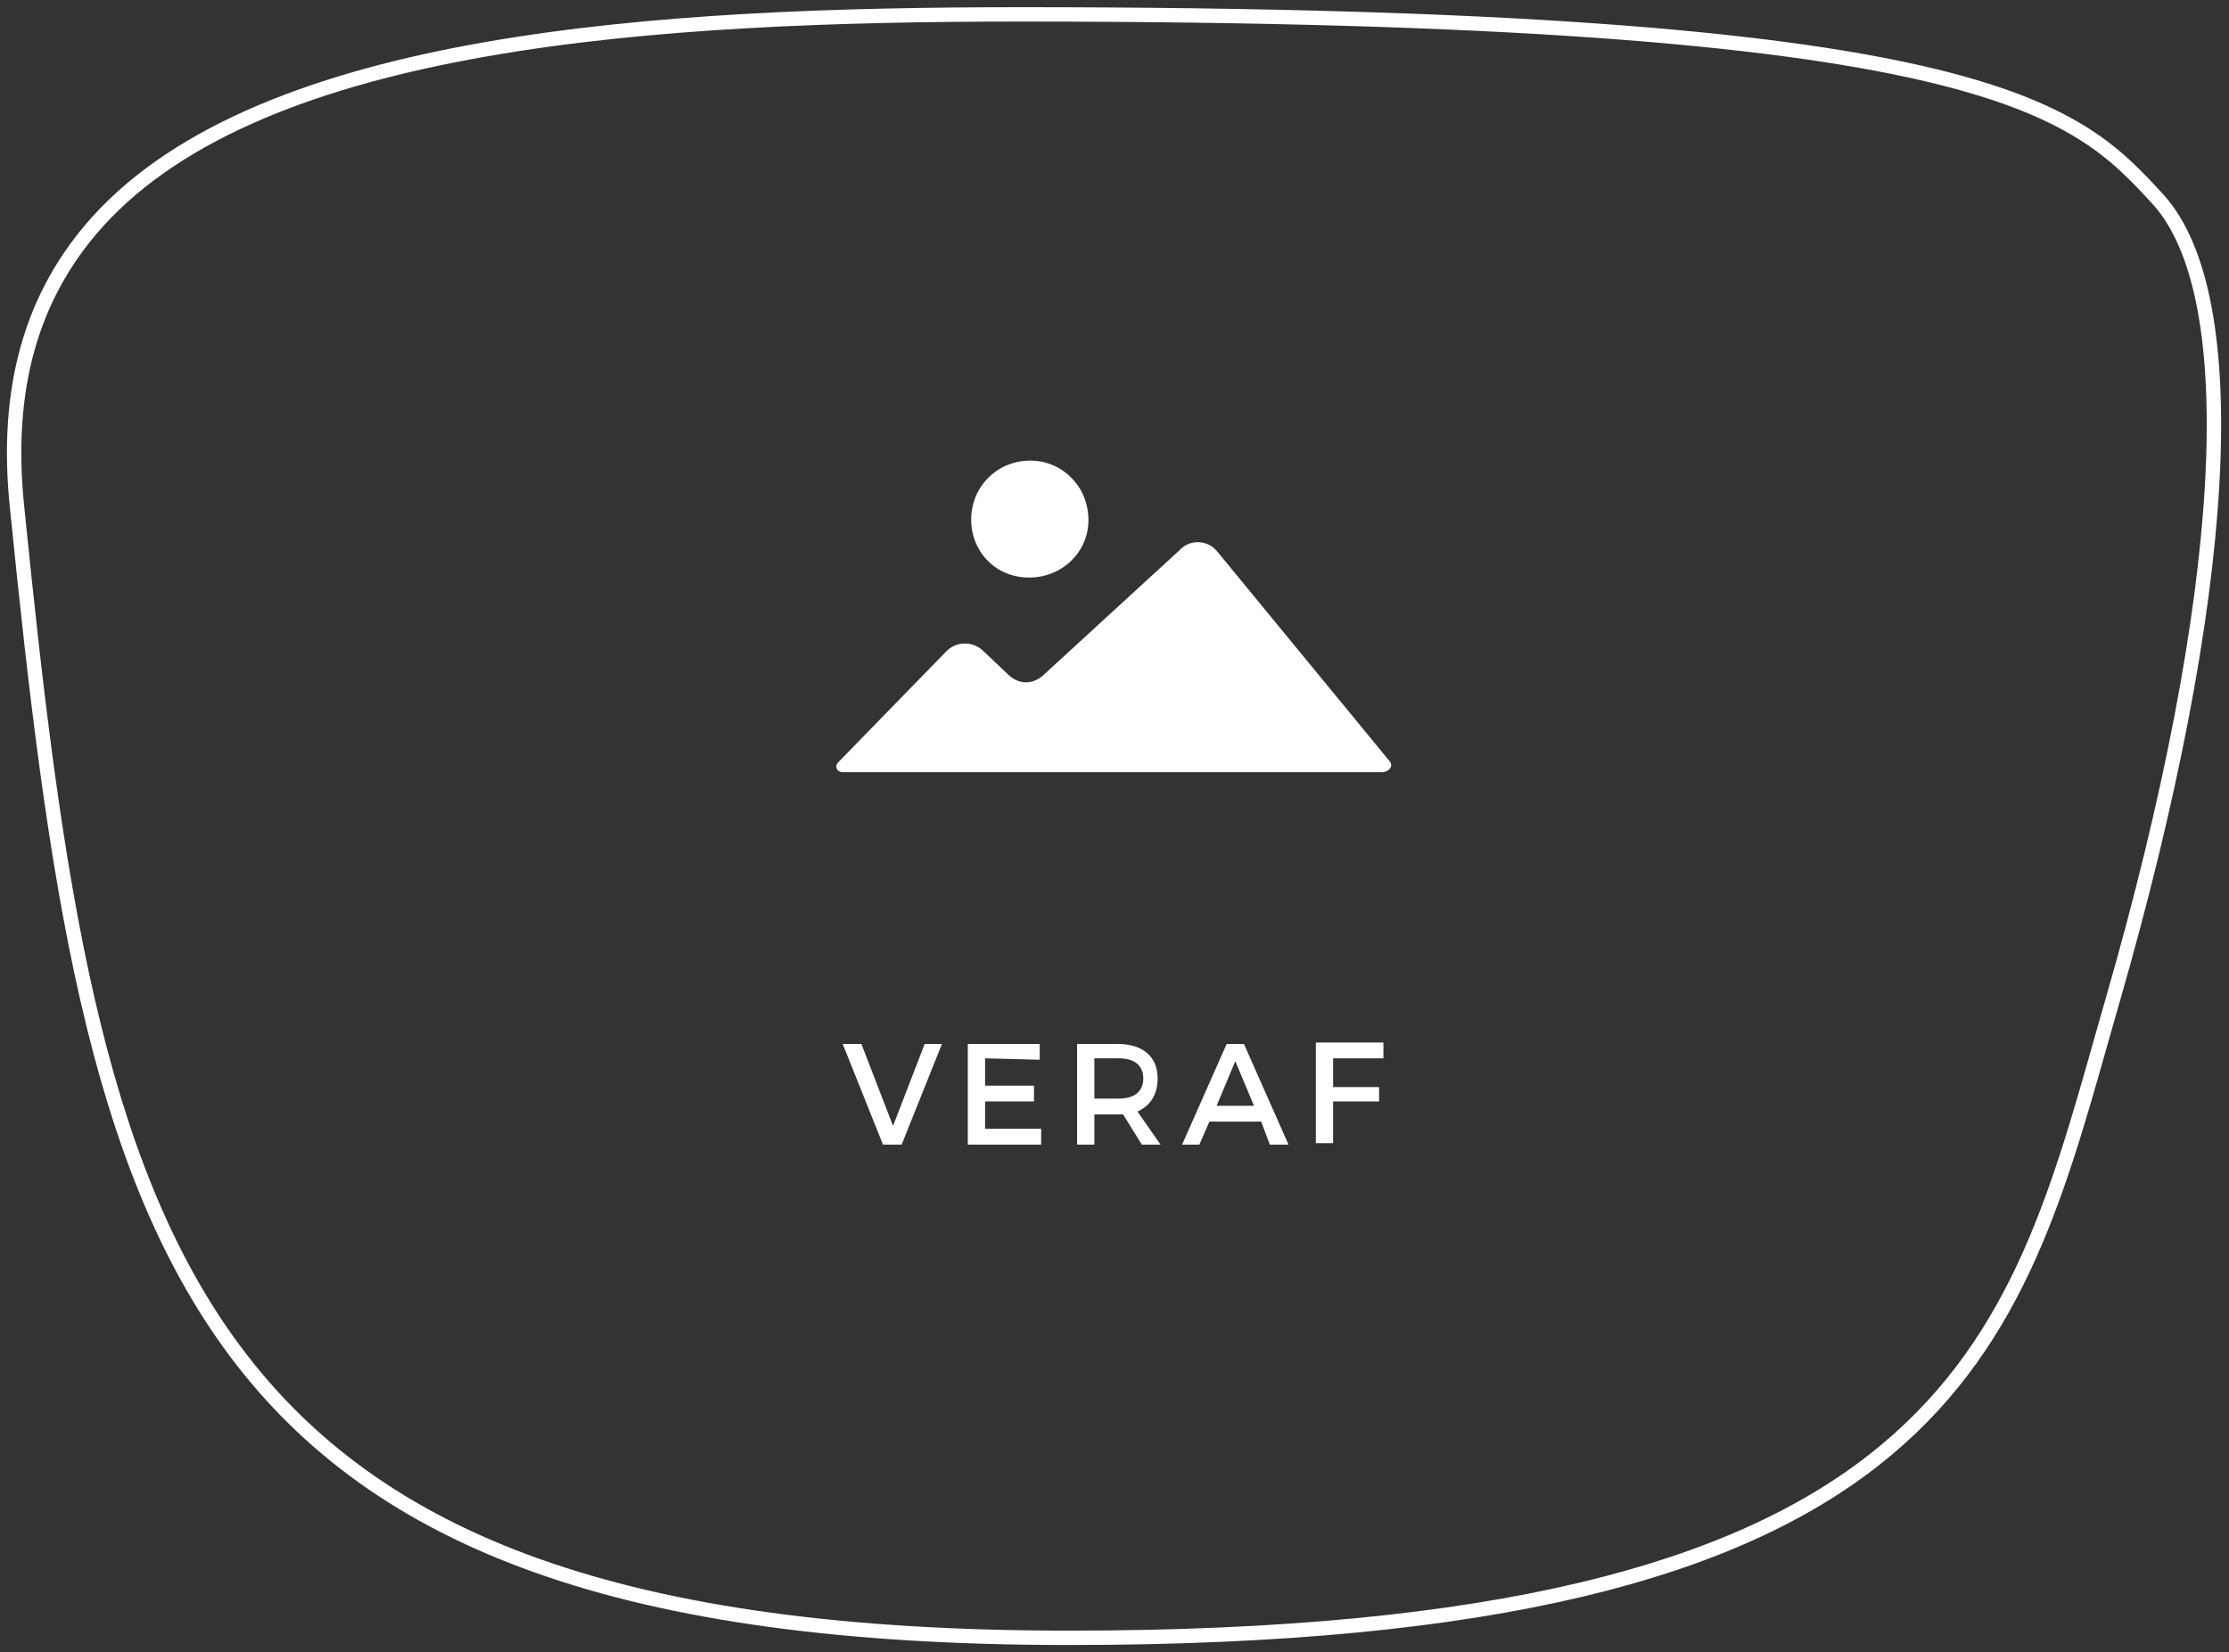 <?xml version="1.0" encoding="utf-8"?>
<!-- Generator: Adobe Illustrator 23.0.1, SVG Export Plug-In . SVG Version: 6.00 Build 0)  -->
<svg version="1.1" id="Laag_1" xmlns="http://www.w3.org/2000/svg" xmlns:xlink="http://www.w3.org/1999/xlink" x="0px" y="0px"
	 viewBox="0 0 155 114.9" style="enable-background:new 0 0 155 114.9;" xml:space="preserve">
<rect x="0" y="0" width="155" height="114.9" fill="#333333" stroke="none"/>
<style type="text/css">
	.st0{fill:none;stroke:#FFFFFF;stroke-miterlimit:10;}
	.st1{enable-background:new    ;}
	.st2{fill:#FFFFFF;}
</style>
<path class="st0" d="M71,1C45.7,1,18.3,2.7,6.8,15.4c-4.6,5.1-6.5,11.6-5.6,20c5.2,51.6,10.9,78.5,73.1,78.5
	c60,0,65.5-19.2,71.8-41.5l0.8-2.8c8.1-28.1,9.3-48.9,3.2-55.7C144.3,7.6,138.4,1,71,1z"/>
<g>
	<g class="st1">
		<path class="st2" d="M61.4,79.6l-2.8-7h1.3l2.2,5.7l2.2-5.7h1.2l-2.8,7H61.4z"/>
		<path class="st2" d="M68.5,73.6v1.9h3.4v1.1h-3.4v1.9h3.9v1.1h-5.1v-7h5v1.1L68.5,73.6L68.5,73.6z"/>
		<path class="st2" d="M78.1,77.5c-0.1,0-0.2,0-0.3,0h-1.7v2.1h-1.2v-7h2.8c1.8,0,2.8,0.9,2.8,2.4c0,1.1-0.5,1.9-1.4,2.3l1.6,2.3
			h-1.3L78.1,77.5z M77.8,76.4c1.1,0,1.7-0.5,1.7-1.4s-0.6-1.4-1.7-1.4h-1.7v2.8H77.8z"/>
		<path class="st2" d="M84.1,78l-0.7,1.6h-1.2l3.1-7h1.2l3.1,7h-1.3L87.7,78H84.1z M85.9,73.8l-1.3,3.1h2.6L85.9,73.8z"/>
		<path class="st2" d="M92.7,73.6v2h3.2v1h-3.2v2.9h-1.2v-7h4.7v1.1H92.7z"/>
	</g>
</g>
<g>
	<path class="st2" d="M70.8,40.1c2.9,0.5,5.4-1.9,4.8-4.8c-0.3-1.6-1.6-2.9-3.2-3.2c-2.9-0.5-5.3,1.9-4.8,4.8
		C67.9,38.5,69.1,39.8,70.8,40.1z"/>
	<path class="st2" d="M96.6,52.9l-12-14.6c-0.6-0.7-1.7-0.8-2.4-0.2L72.5,47c-0.7,0.6-1.6,0.6-2.3,0l-1.9-1.8
		c-0.7-0.6-1.7-0.6-2.4,0L58.3,53c-0.3,0.3-0.1,0.7,0.3,0.7h37.6C96.7,53.6,96.9,53.2,96.6,52.9z"/>
</g>
</svg>
